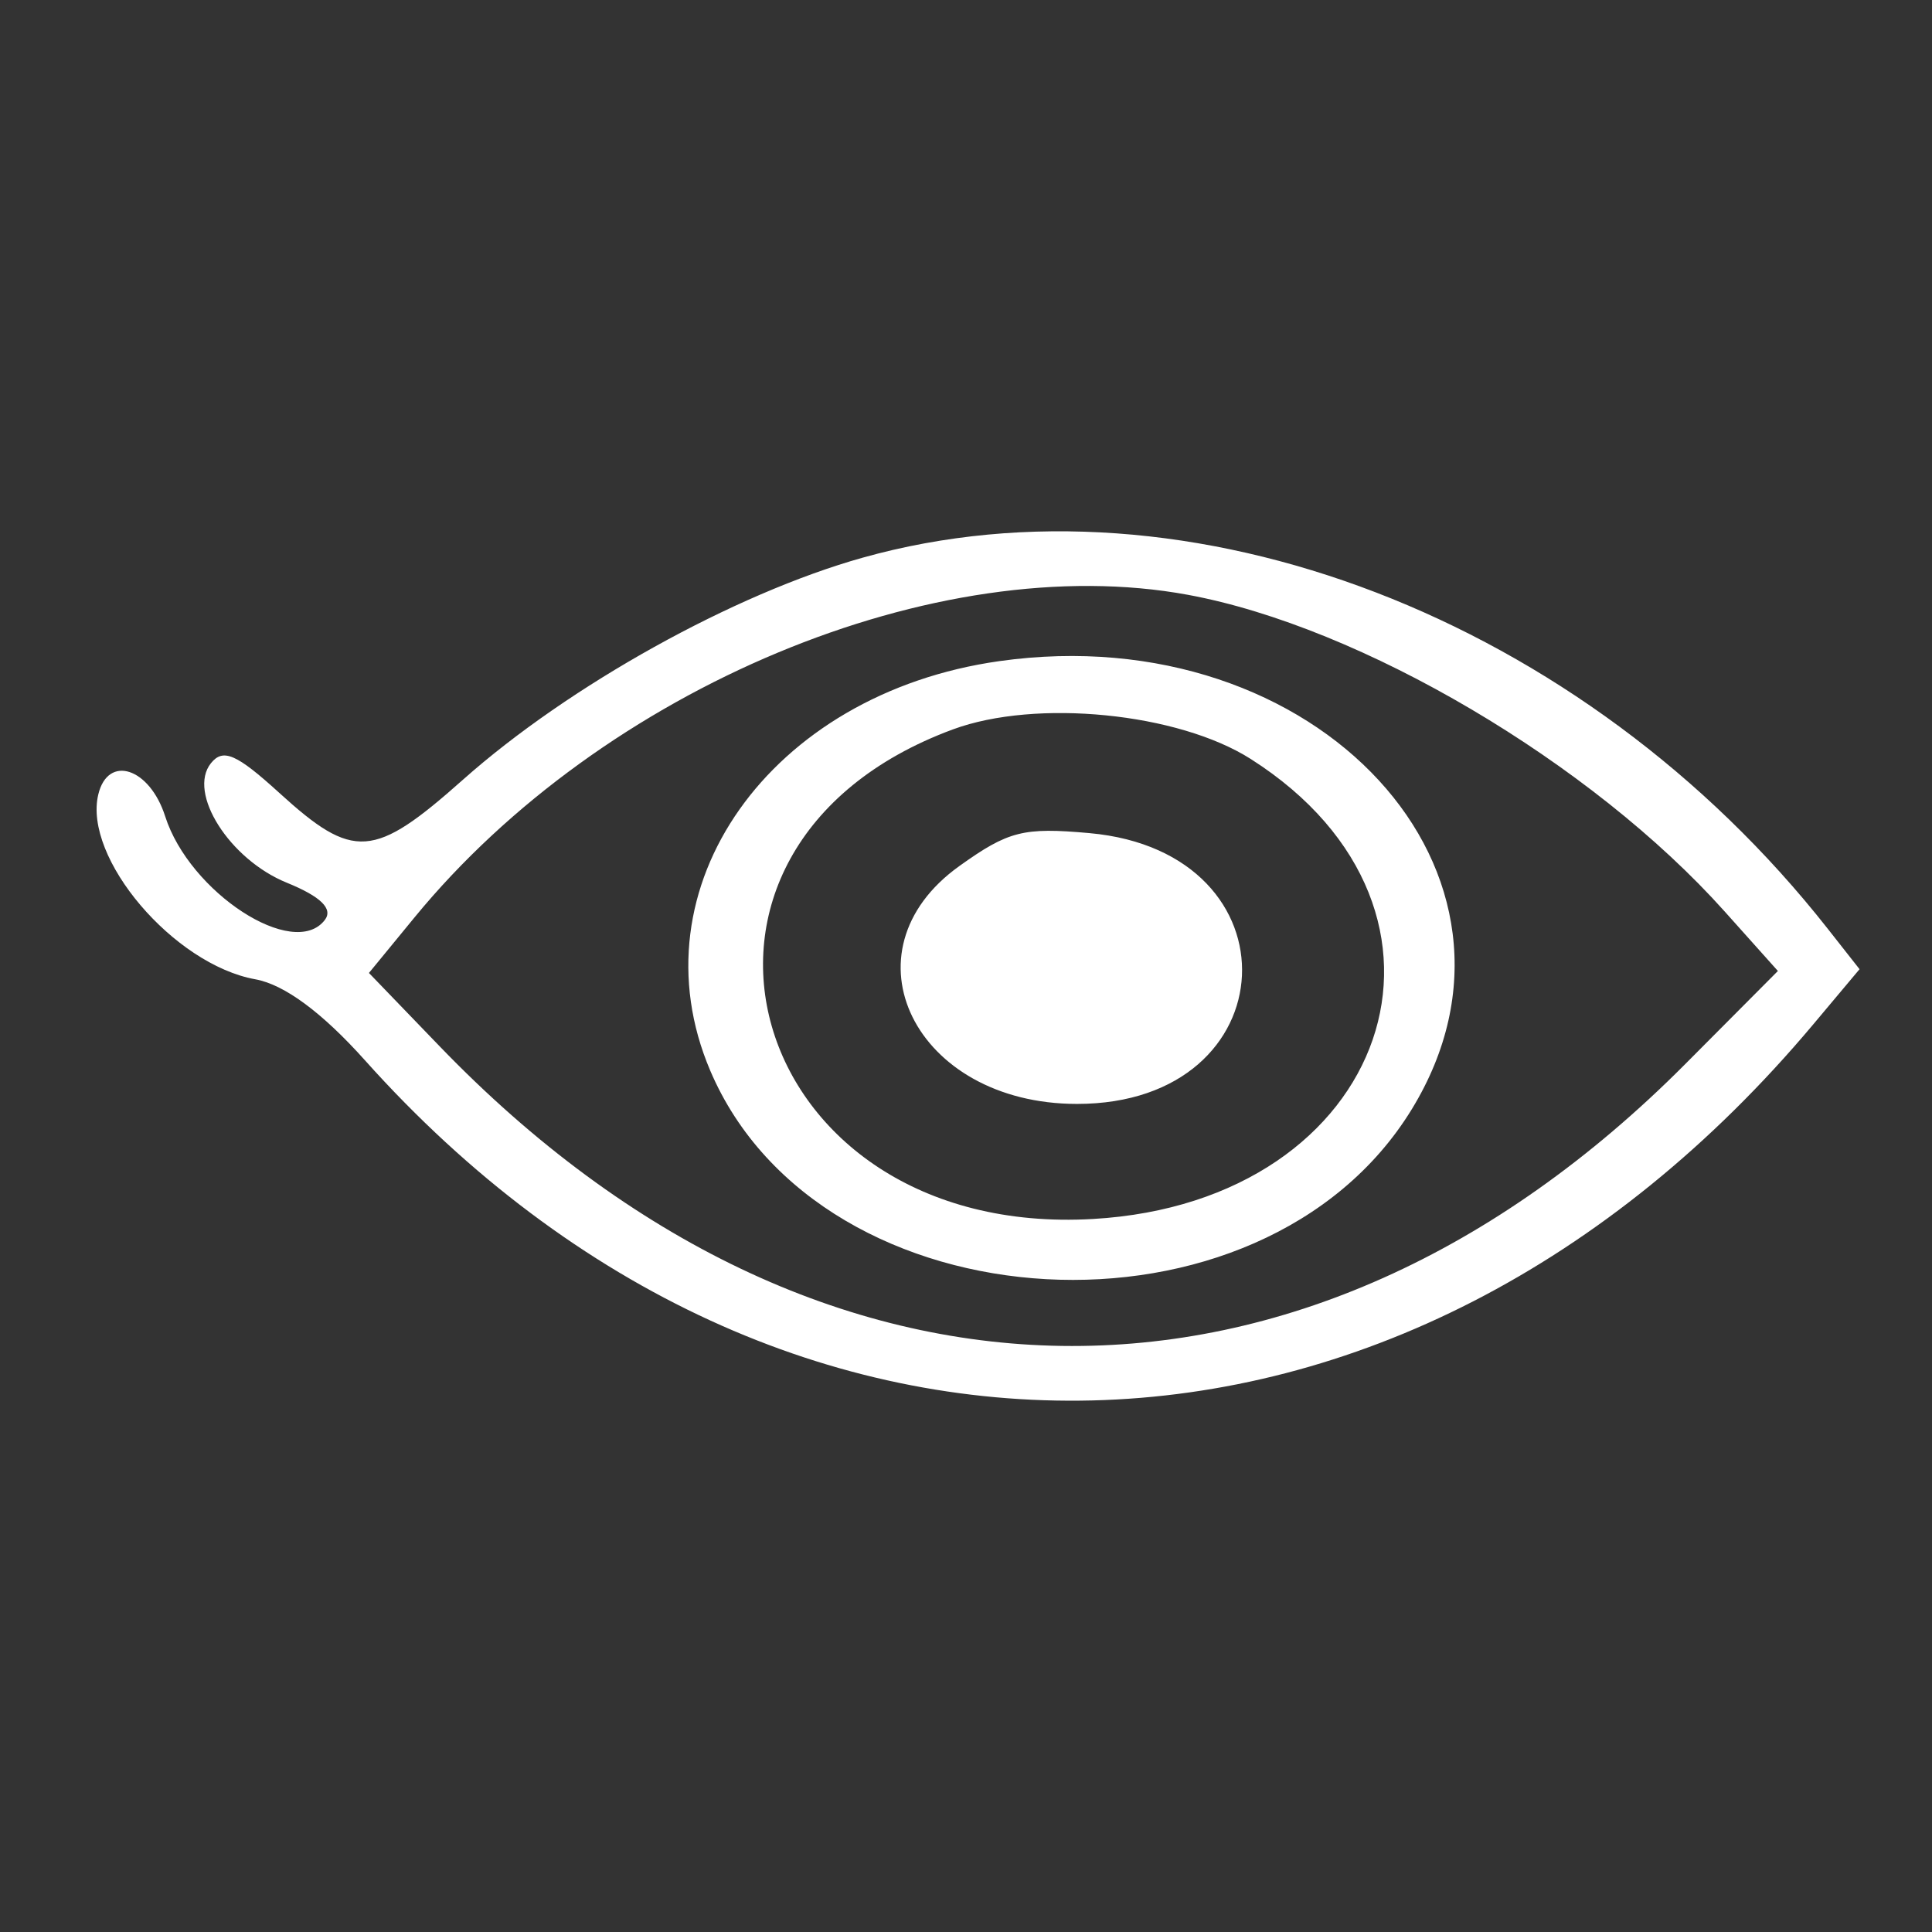<svg width="80" height="80" viewBox="0 0 80 80" fill="none" xmlns="http://www.w3.org/2000/svg">
<rect x="0" y="0" width="80" height="80" fill="#333333" stroke="none"/>
<path fill-rule="evenodd" clip-rule="evenodd" d="M35.725 23.091C30.41 24.58 23.557 28.387 19.168 32.288C15.476 35.57 14.636 35.629 11.56 32.827C9.792 31.217 9.237 30.976 8.735 31.602C7.752 32.827 9.503 35.587 11.875 36.551C13.288 37.126 13.805 37.634 13.447 38.098C12.161 39.763 7.847 36.958 6.839 33.801C6.197 31.791 4.472 31.228 4.07 32.896C3.438 35.525 7.19 39.941 10.575 40.551C11.775 40.768 13.34 41.925 15.112 43.905C32.428 63.255 58.137 62.612 75.092 42.406L77 40.132L75.681 38.455C65.558 25.588 49.226 19.308 35.725 23.091ZM49.19 24.63C56.37 25.955 65.902 31.58 71.419 37.747L73.619 40.206L69.772 44.071C54.025 59.891 33.889 59.597 18.199 43.319L15.277 40.288L17.161 37.992C24.961 28.483 38.796 22.712 49.19 24.63ZM41.379 27.376C31.87 28.718 26.188 36.764 29.408 44.329C33.984 55.079 52.253 56.084 58.462 45.926C64.403 36.206 54.558 25.516 41.379 27.376ZM51.794 31.43C61.677 37.723 57.547 49.764 45.262 50.475C30.807 51.312 26.171 35.111 39.46 30.202C42.905 28.93 48.787 29.515 51.794 31.43ZM39.726 35.86C34.769 39.405 37.887 45.711 44.596 45.711C53.375 45.711 53.858 35.287 45.115 34.498C42.375 34.251 41.759 34.406 39.726 35.86Z" fill="white"/>
</svg>
